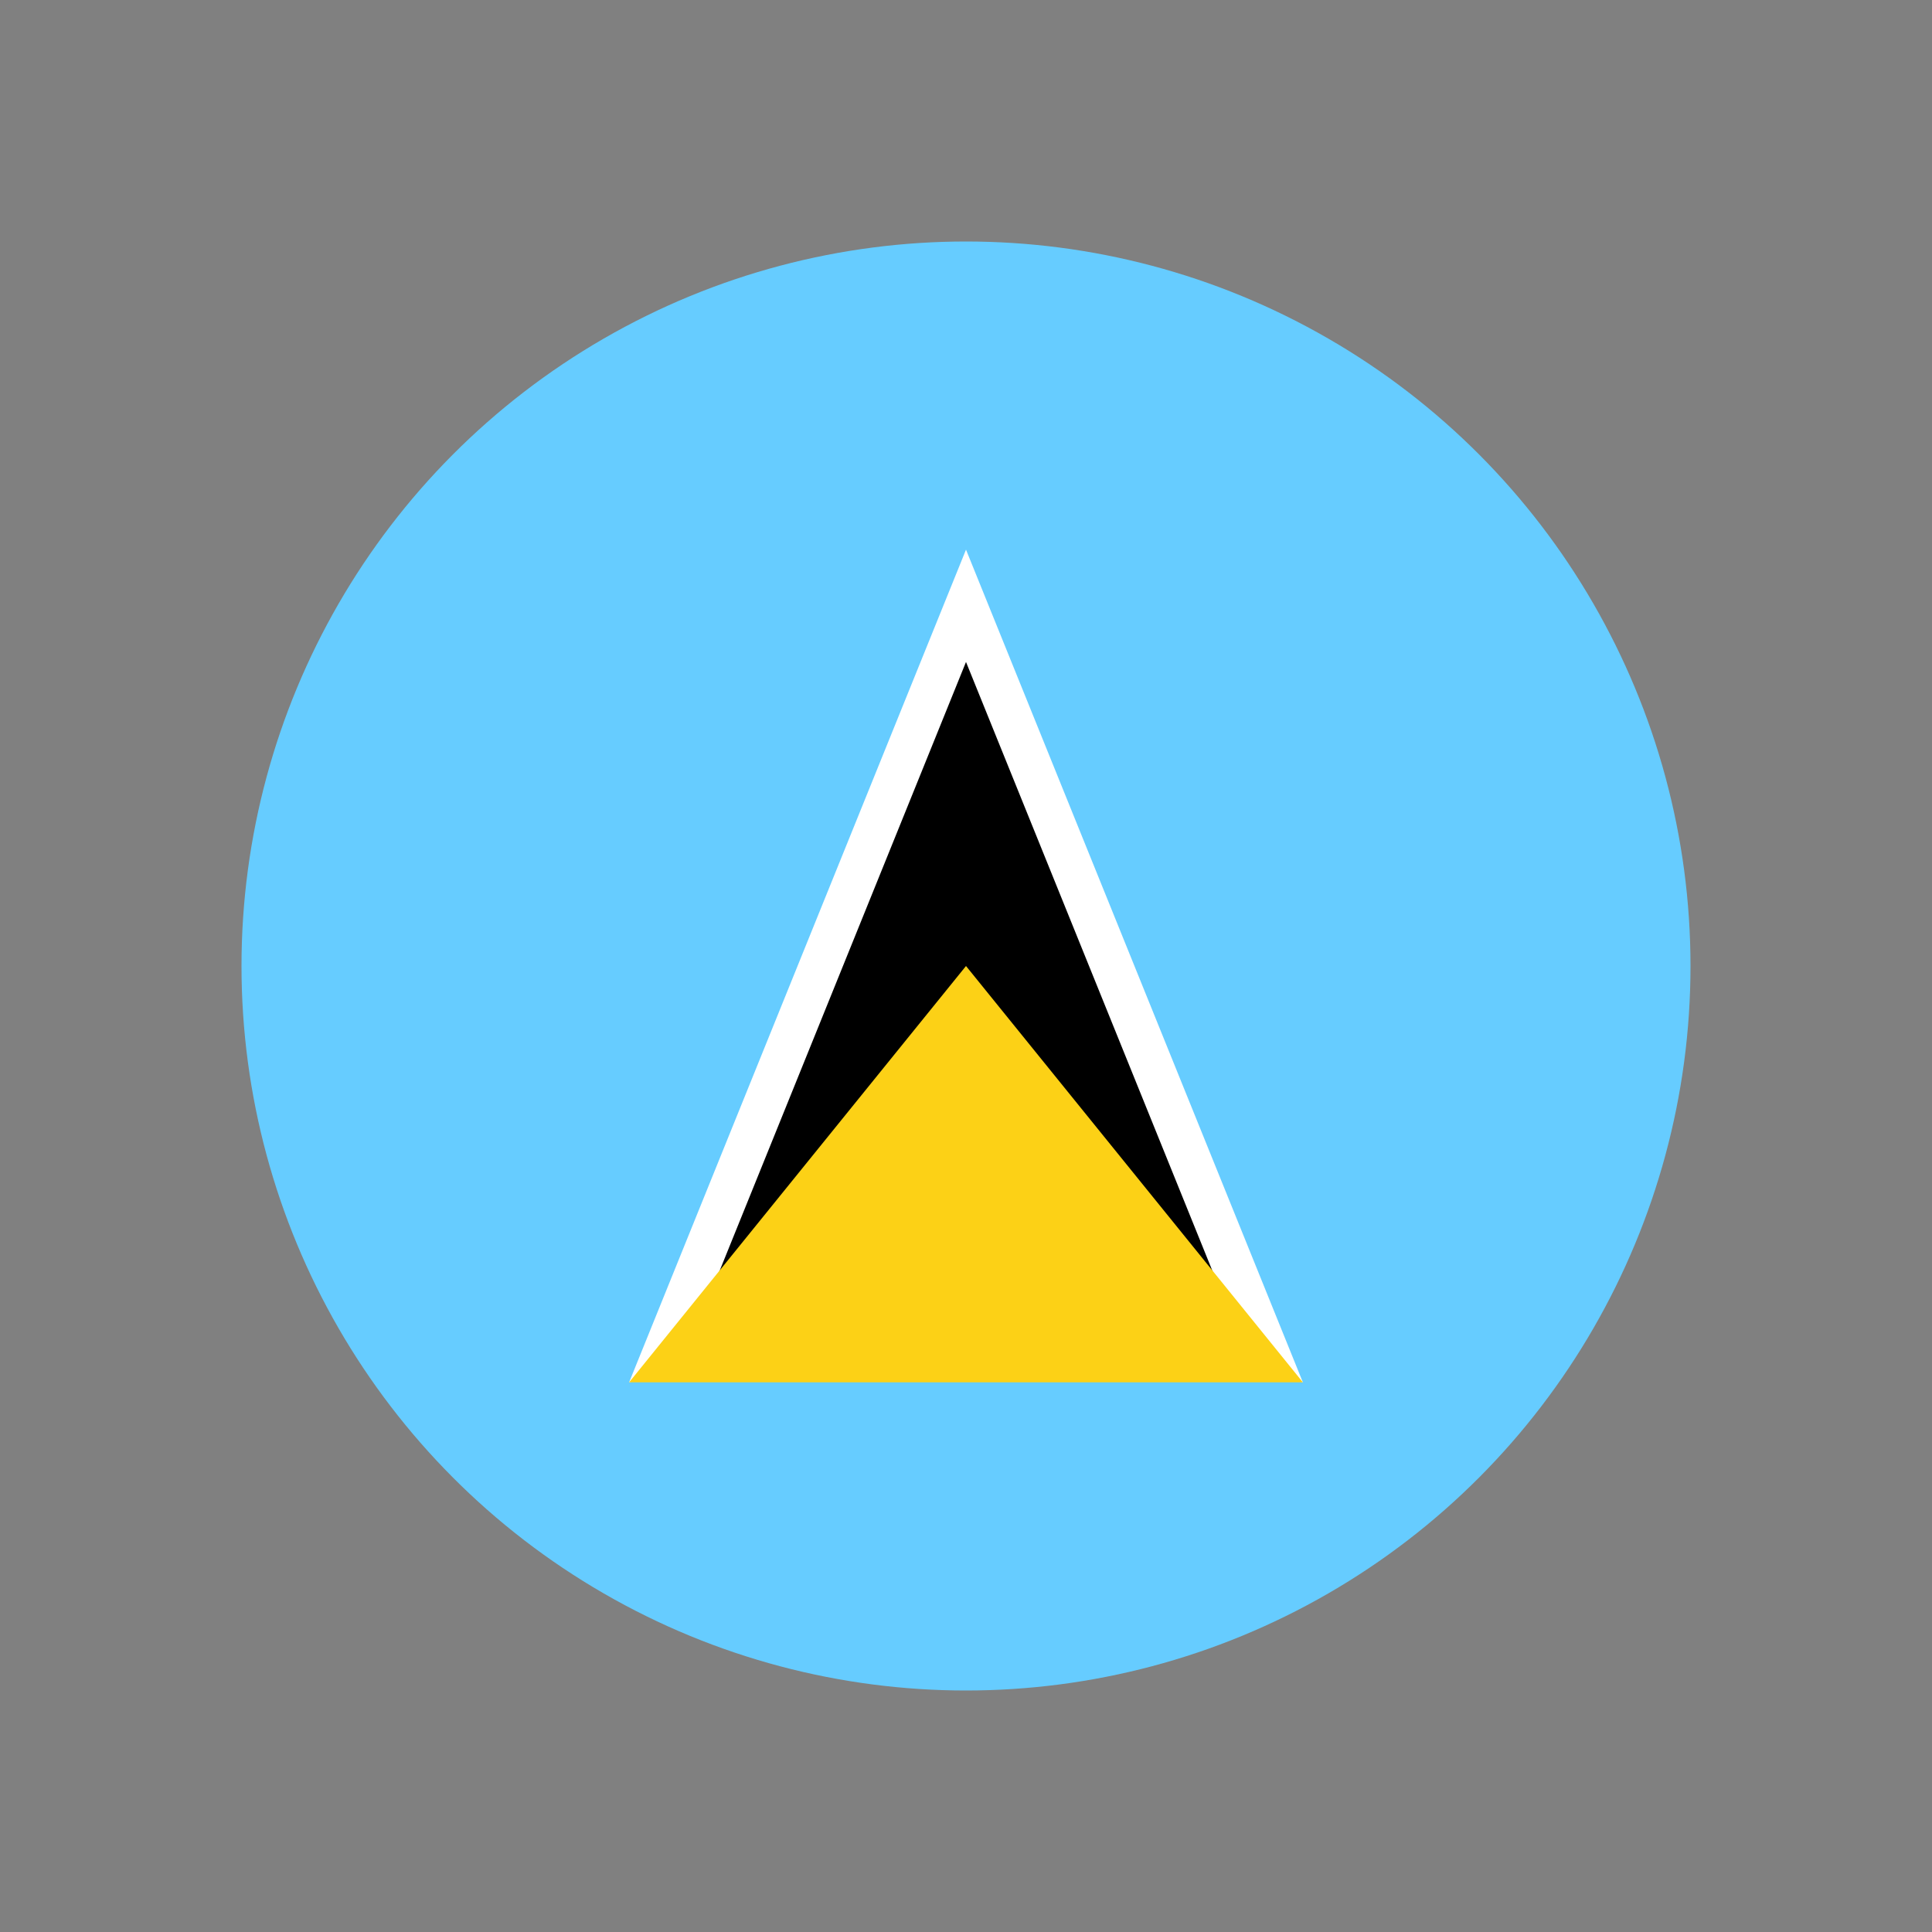 <svg viewBox="0 0 800 800" version="1.1" xmlns:xlink="http://www.w3.org/1999/xlink" xmlns="http://www.w3.org/2000/svg" id="Layer_1">
  
  <rect x="0" y="0" width="800" height="800" fill="#808080" stroke="none"/>
  
  <defs>
    <style>
      .st0 {
        fill: none;
      }

      .st1 {
        fill: #fff;
      }

      .st2 {
        fill: #fcd116;
      }

      .st3 {
        fill: #6cf;
      }

      .st4 {
        clip-path: url(#clippath);
      }
    </style>
    <clipPath id="clippath">
      <circle r="300" cy="400" cx="400" class="st0"></circle>
    </clipPath>
  </defs>
  <g class="st4">
    <g>
      <path d="M-200,100H1000v600H-200V100Z" class="st3"></path>
      <path d="M400,227.6l139.5,344.8-139.5-32.9-139.5,32.9s139.5-344.8,139.5-344.8Z" class="st1"></path>
      <path d="M400,274.1l107.4,265.4h-214.8l107.4-265.4h0Z"></path>
      <path d="M400,400l139.5,172.4h-279l139.5-172.4Z" class="st2"></path>
    </g>
  </g>
</svg>